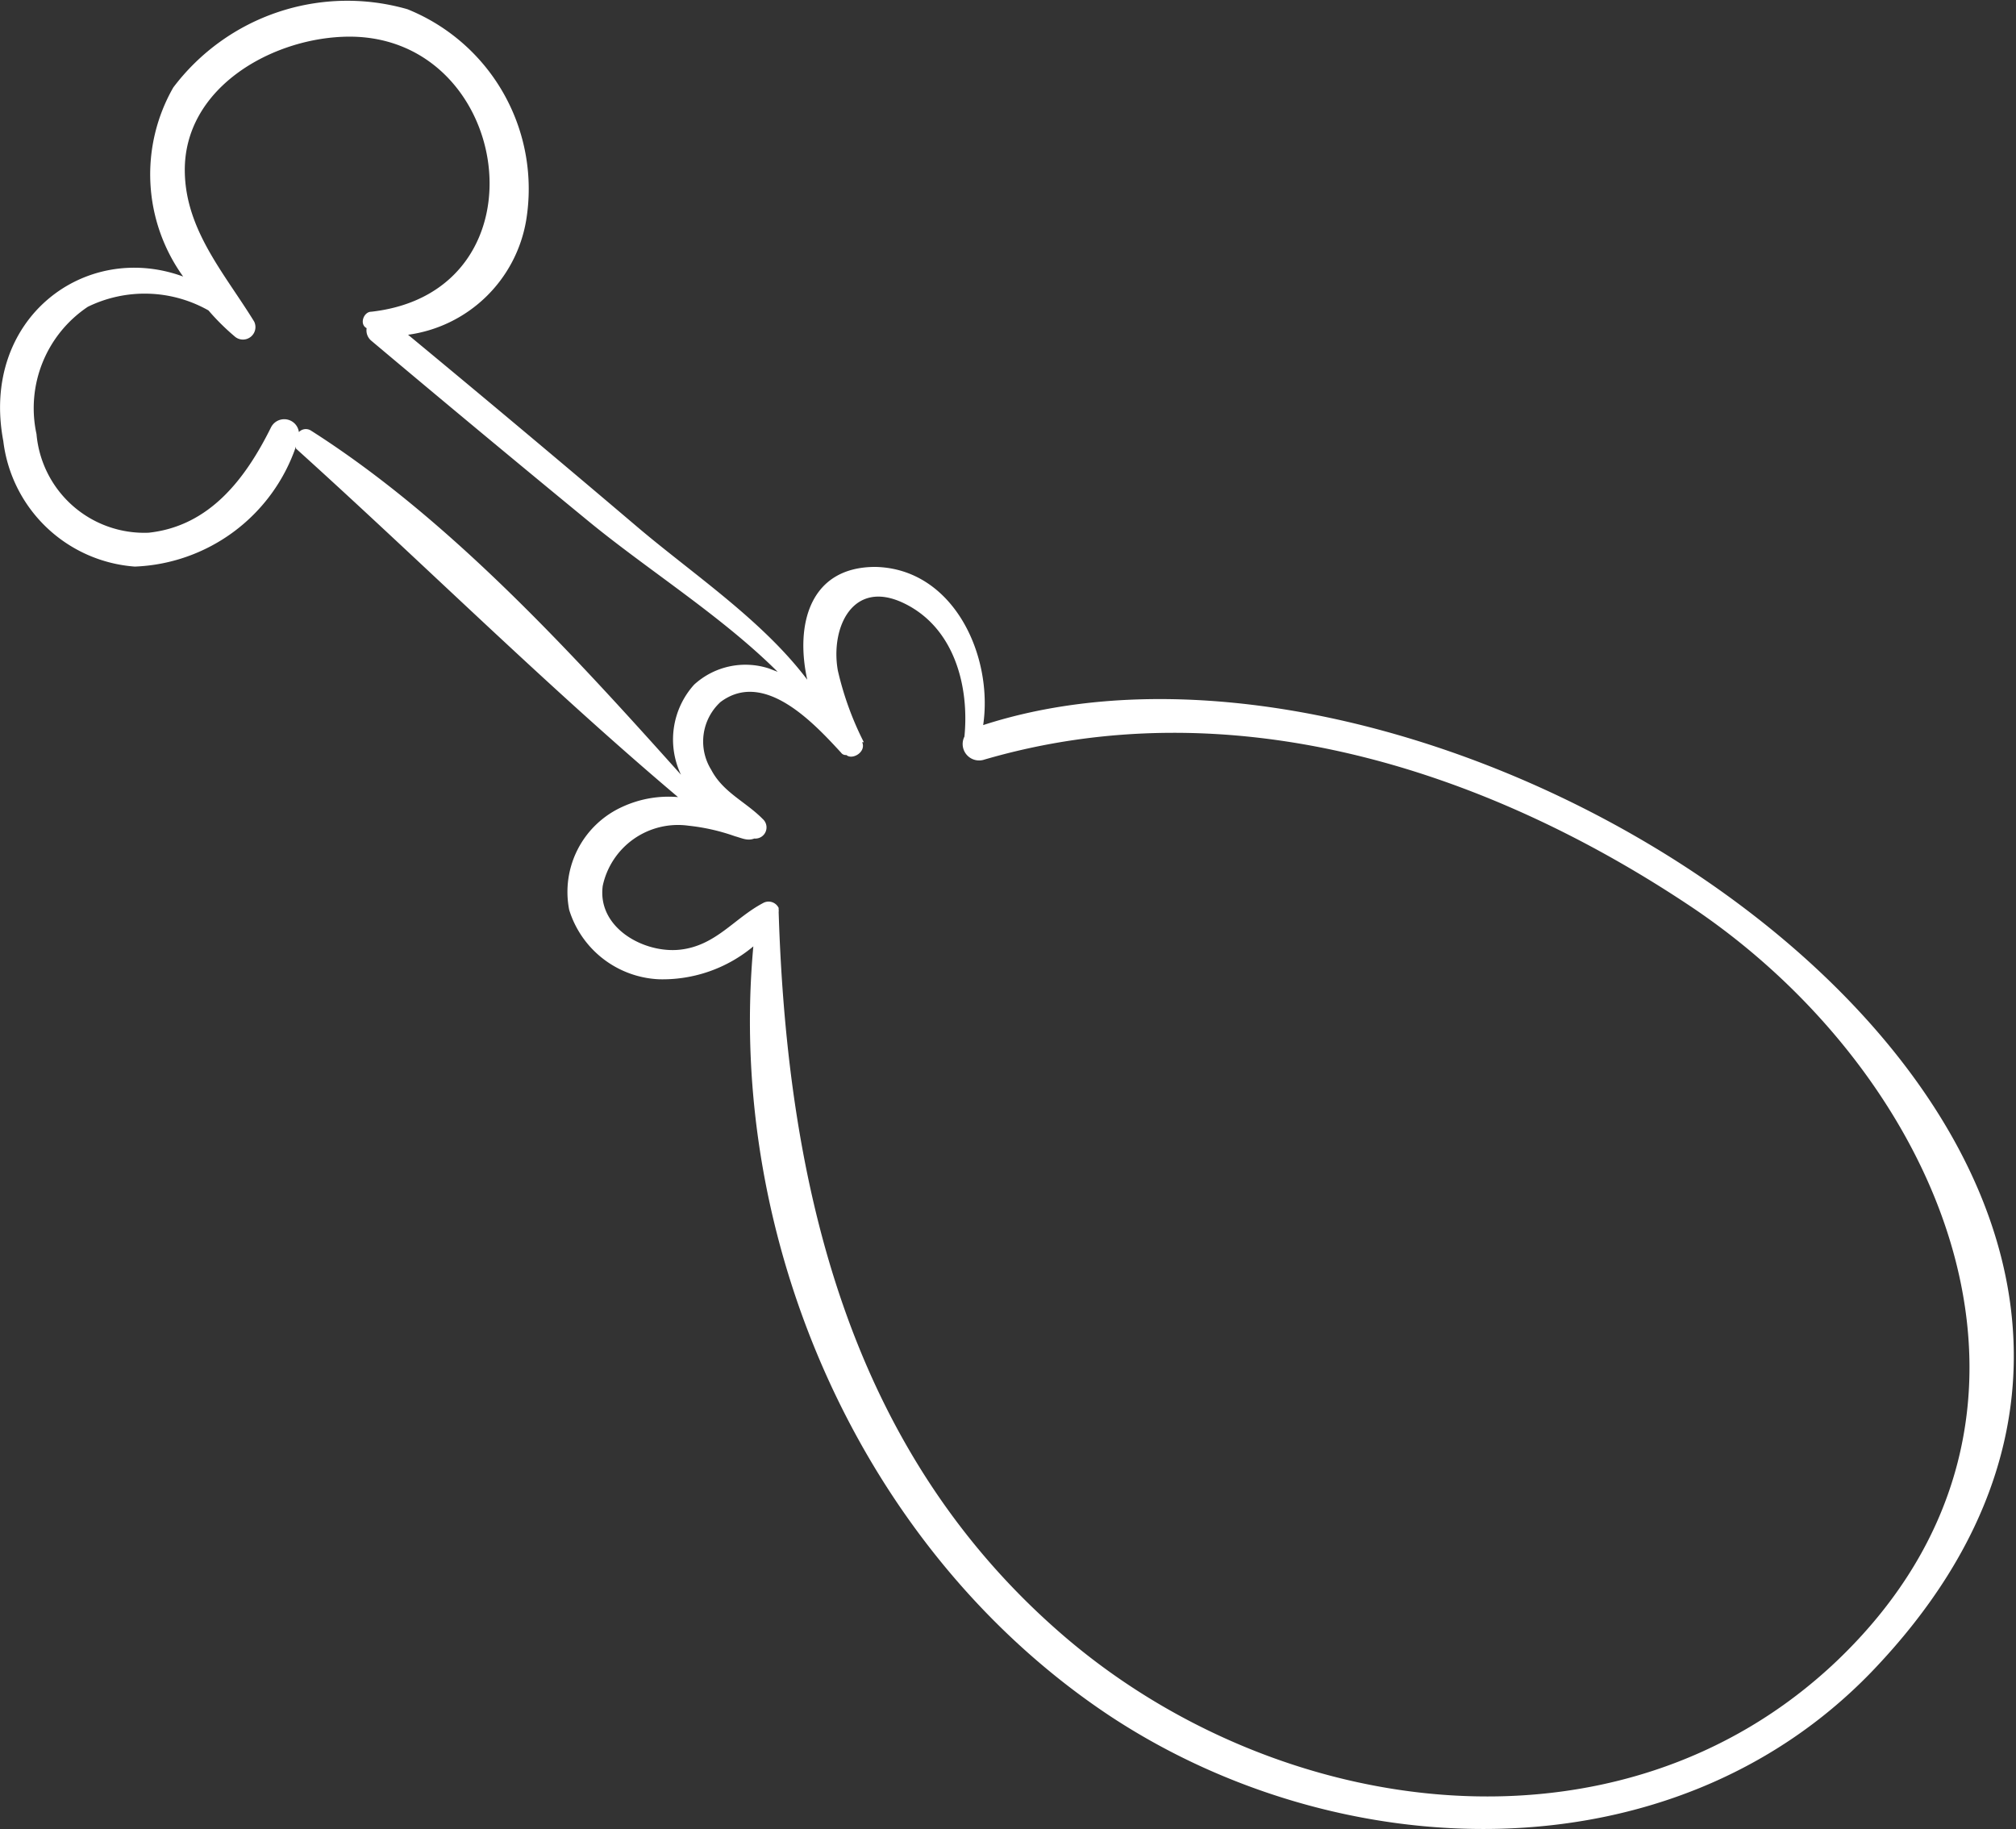 <svg xmlns="http://www.w3.org/2000/svg" viewBox="0 0 61.31 55.63"><rect x="0" y="0" width="61.31" height="55.63" fill="#333333" stroke="none"/><defs><style>.cls-1{fill:#fff;}</style></defs><title>55</title><g id="Layer_2" data-name="Layer 2"><g id="intro"><path class="cls-1" d="M5.27,2.66a5.32,5.32,0,0,0,.3,5.75c-3-1.1-6.17,1.3-5.47,5a4.35,4.35,0,0,0,4,3.82A5.4,5.4,0,0,0,9,13.58l0,.06c3.89,3.51,7.62,7.22,11.62,10.6a3.35,3.35,0,0,0-1.68.29,2.84,2.84,0,0,0-1.63,3.14,3,3,0,0,0,2.73,2.11,4.3,4.3,0,0,0,2.87-1c-.82,8.94,3.28,18.36,10.81,23.38,7,4.64,17.08,5,23.18-1.3,14.9-15.47-12.13-33.63-27-28.81.31-2.11-.9-4.76-3.28-4.81-2,0-2.44,1.76-2.07,3.43-1.38-1.83-3.52-3.24-5.22-4.69q-3.45-2.93-6.92-5.8A4.22,4.22,0,0,0,16,6.71,5.89,5.89,0,0,0,12.39.28,6.63,6.63,0,0,0,5.27,2.66Zm21,19.91a9.48,9.48,0,0,1-.79-2.18c-.23-1.3.45-2.79,2-2.05s2,2.54,1.85,4.06a.5.5,0,0,0,.57.71c7.45-2.19,15.15.22,21.45,4.41,7.75,5.14,12.29,15.58,4.5,23-6.63,6.29-17,4.83-23.52-.79s-8.39-13.68-8.65-22a.13.13,0,0,0,0-.06v0s0,0,0-.06a.34.34,0,0,0-.47-.15c-.89.47-1.44,1.3-2.53,1.42s-2.52-.66-2.35-1.94a2.34,2.34,0,0,1,2.61-1.83,6.14,6.14,0,0,1,1.41.32c.22.06.38.15.59.07h0a.34.34,0,0,0,.26-.59c-.52-.53-1.21-.81-1.57-1.5a1.63,1.63,0,0,1,.28-2.06c1.33-1,2.85.65,3.67,1.54a.17.17,0,0,0,.16.07C25.92,23.12,26.35,22.87,26.22,22.57ZM10.4,1.12c5.17-.24,6.4,7.74.89,8.36-.23,0-.37.38-.14.5a.41.41,0,0,0,.14.38q3.27,2.75,6.57,5.46c1.82,1.5,4.07,2.9,5.79,4.61l-.26-.1a2.31,2.31,0,0,0-2.28.49,2.49,2.49,0,0,0-.4,2.74c-3.34-3.73-7.06-7.8-11.26-10.47a.29.29,0,0,0-.36.05A.45.45,0,0,0,8.24,13c-.77,1.55-1.86,3-3.72,3.2a3.29,3.29,0,0,1-3.41-3A3.71,3.71,0,0,1,2.67,9.33a3.94,3.94,0,0,1,3.67.11,7,7,0,0,0,.82.81.38.38,0,0,0,.57-.47C6.84,8.33,5.64,7,5.62,5.21,5.59,2.72,8.16,1.22,10.4,1.12Z"/></g></g></svg>